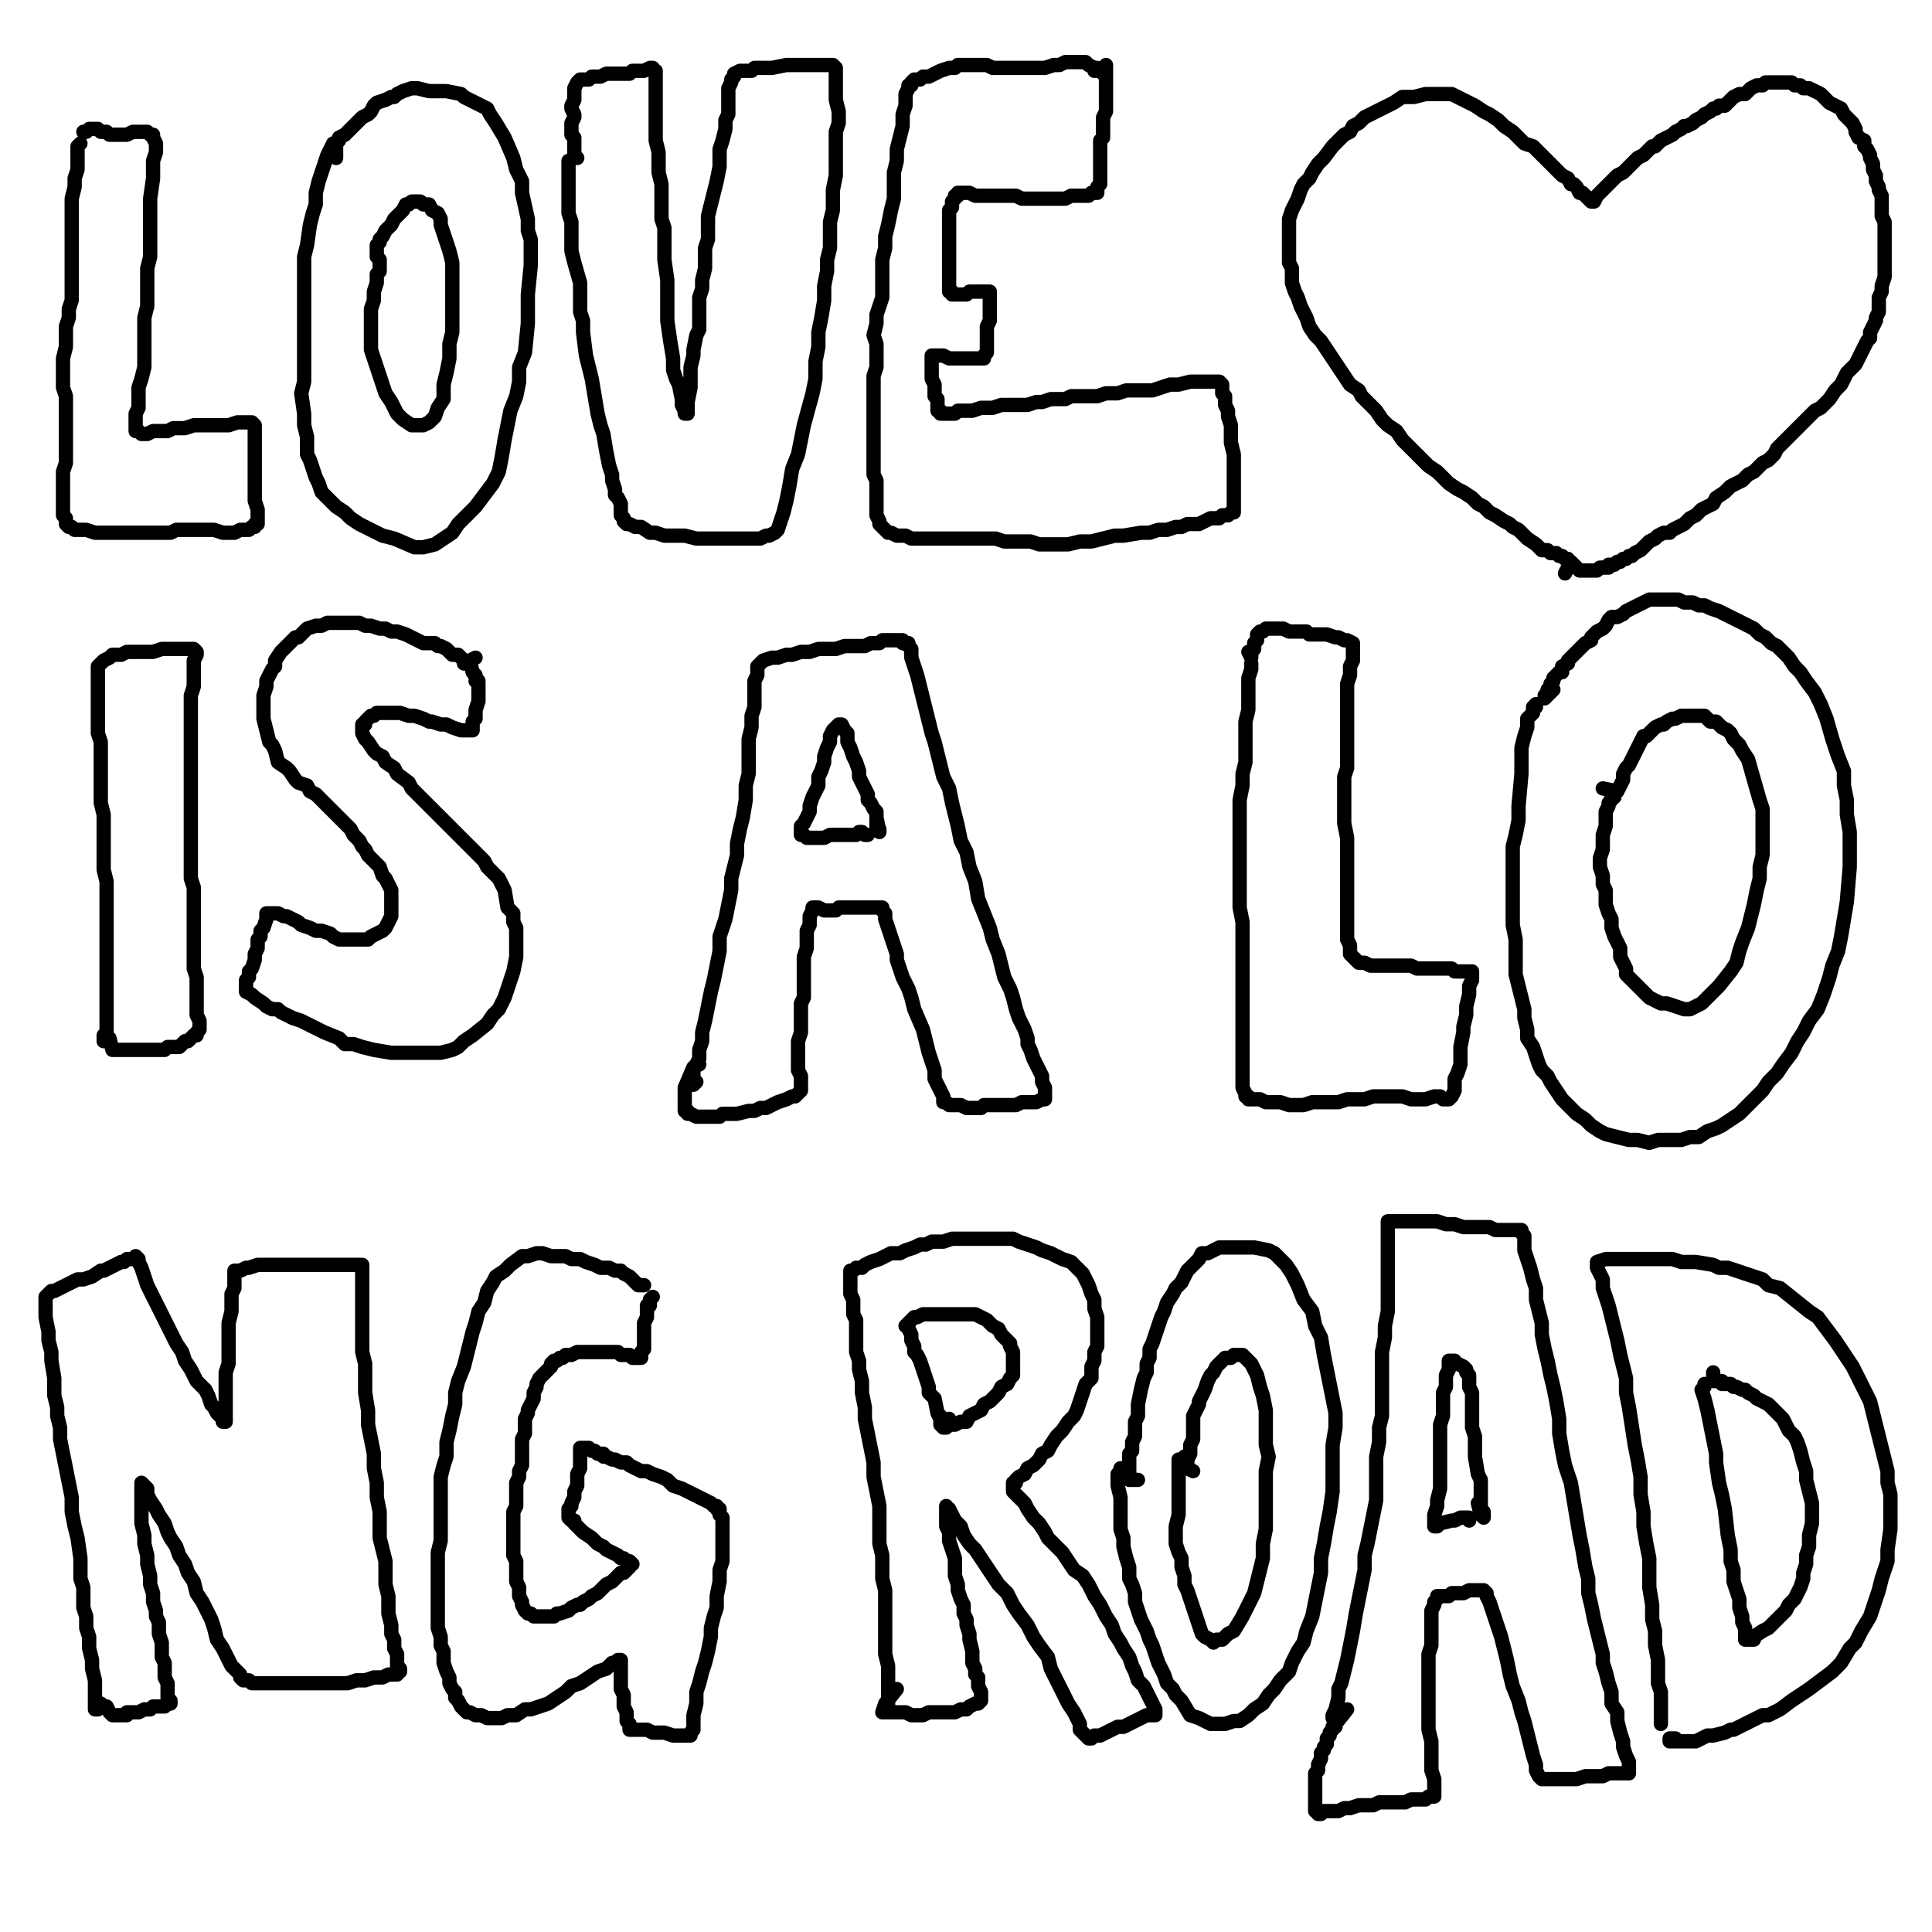<?xml version="1.0" standalone="yes"?><svg width="1080px" height="1080px" xmlns="http://www.w3.org/2000/svg" version="1.1"><polyline points="44.965,80.186 44.965,80.186 44.965,80.186 43.341,81.81 43.341,83.434 43.341,83.434 43.341,86.682 43.341,89.93 43.341,94.803 41.717,99.675 41.717,104.547 40.093,111.043 40.093,115.915 40.093,125.66 40.093,130.532 40.093,137.028 40.093,141.9 40.093,146.773 40.093,151.645 40.093,156.517 40.093,161.389 40.093,167.885 38.469,172.757 38.469,177.63 36.845,182.502 36.845,188.998 36.845,193.87 35.221,200.367 35.221,205.239 35.221,210.111 35.221,216.607 36.845,221.479 36.845,226.351 36.845,231.224 36.845,236.096 36.845,240.968 36.845,245.84 36.845,250.712 36.845,255.585 36.845,258.833 35.221,263.705 35.221,268.577 35.221,273.449 35.221,276.697 35.221,281.57 35.221,284.818 35.221,288.066 36.845,289.69 36.845,292.938 36.845,292.938 38.469,294.562 40.093,294.562 41.717,296.186 44.965,296.186 48.213,296.186 53.086,297.81 57.958,297.81 64.454,297.81 69.326,297.81 74.198,297.81 79.07,297.81 83.943,297.81 87.191,297.81 92.063,297.81 95.311,297.81 98.559,296.186 103.431,296.186 108.303,296.186 111.552,296.186 114.8,296.186 119.672,296.186 124.544,297.81 129.416,297.81 131.04,297.81 134.288,296.186 137.537,296.186 139.161,296.186 140.785,294.562 142.409,294.562 142.409,292.938 144.033,292.938 144.033,291.314 144.033,288.066 144.033,284.818 142.409,279.945 142.409,275.073 142.409,270.201 142.409,265.329 142.409,262.081 142.409,257.209 142.409,252.337 142.409,247.464 142.409,242.592 142.409,237.72 142.409,237.72 140.785,236.096 140.785,236.096 139.161,236.096 135.913,236.096 132.665,236.096 127.792,237.72 122.92,237.72 121.296,237.72 118.048,237.72 114.8,237.72 111.552,237.72 108.303,237.72 103.431,239.344 100.183,239.344 96.935,239.344 93.687,240.968 90.439,240.968 87.191,240.968 85.567,240.968 82.319,242.592 80.695,242.592 79.07,242.592 77.446,240.968 75.822,240.968 75.822,240.968 75.822,240.968 75.822,239.344 75.822,237.72 75.822,234.472 75.822,231.224 77.446,227.976 77.446,223.103 77.446,216.607 79.07,211.735 80.695,205.239 80.695,192.246 80.695,185.75 80.695,177.63 82.319,171.133 82.319,163.013 82.319,156.517 82.319,150.021 83.943,143.524 83.943,138.652 83.943,132.156 83.943,127.284 83.943,120.788 83.943,115.915 83.943,111.043 85.567,99.675 85.567,94.803 85.567,89.93 87.191,85.058 87.191,81.81 87.191,80.186 85.567,76.938 85.567,76.938 85.567,75.314 83.943,75.314 82.319,73.69 80.695,73.69 77.446,73.69 74.198,73.69 70.95,75.314 67.702,75.314 64.454,75.314 62.83,75.314 61.206,75.314 59.582,73.69 57.958,73.69 56.334,73.69 54.71,72.066 53.086,72.066 53.086,72.066 51.461,72.066 49.837,72.066 48.213,73.69 48.213,73.69 46.589,73.69 46.589,73.69 " fill="none" stroke="#000000" stroke-width="8px" stroke-linecap="round" stroke-linejoin="round" /><polyline points="186.258,80.186 186.258,80.186 184.634,83.434 183.01,86.682 181.386,91.555 179.762,96.427 178.138,101.299 176.514,107.795 176.514,114.291 174.89,119.163 173.266,125.66 171.642,137.028 170.018,143.524 170.018,148.397 170.018,163.013 170.018,169.509 170.018,176.006 170.018,180.878 170.018,193.87 170.018,200.367 170.018,206.863 170.018,213.359 168.394,219.855 170.018,231.224 170.018,237.72 171.642,244.216 171.642,253.96 173.266,257.209 174.89,262.081 176.514,266.953 178.138,270.201 179.762,275.073 183.01,278.321 187.882,283.194 192.755,286.442 196.003,289.69 200.875,292.938 207.371,296.186 213.868,299.434 220.364,301.058 231.732,305.93 236.604,305.93 243.101,304.306 247.973,301.058 252.845,297.81 256.093,292.938 265.837,283.194 270.71,276.697 275.582,270.201 278.83,263.705 280.454,255.585 282.078,245.84 283.702,237.72 285.326,229.6 288.574,221.479 290.198,213.359 290.198,205.239 293.446,197.118 295.07,180.878 295.07,164.637 296.695,148.397 296.695,140.276 296.695,133.78 295.07,128.908 295.07,122.412 291.822,107.795 291.822,101.299 288.574,94.803 286.95,88.306 282.078,76.938 277.206,68.818 273.958,63.946 272.334,60.697 269.086,59.073 265.837,57.449 259.341,54.201 257.717,52.577 249.597,50.953 246.349,50.953 239.852,50.953 233.356,49.329 230.108,49.329 225.236,50.953 221.988,52.577 220.364,54.201 218.74,54.201 215.492,55.825 210.619,57.449 208.995,59.073 207.371,62.321 205.747,63.946 202.499,65.57 200.875,67.194 197.627,70.442 194.379,73.69 192.755,75.314 189.507,76.938 189.507,78.562 187.882,80.186 187.882,81.81 187.882,83.434 187.882,88.306 187.882,88.306 " fill="none" stroke="#000000" stroke-width="8px" stroke-linecap="round" stroke-linejoin="round" /><polyline points="212.243,146.773 212.243,148.397 212.243,151.645 210.619,153.269 210.619,158.141 208.995,163.013 208.995,167.885 207.371,172.757 207.371,177.63 207.371,182.502 207.371,187.374 207.371,190.622 207.371,195.494 208.995,200.367 210.619,205.239 212.243,210.111 213.868,214.983 215.492,219.855 218.74,224.727 220.364,227.976 221.988,231.224 225.236,234.472 230.108,237.72 233.356,237.72 236.604,237.72 239.852,236.096 243.101,232.848 244.725,227.976 247.973,223.103 247.973,214.983 249.597,208.487 251.221,200.367 251.221,192.246 252.845,185.75 252.845,179.254 252.845,172.757 252.845,166.261 252.845,158.141 252.845,151.645 252.845,146.773 251.221,140.276 249.597,135.404 247.973,130.532 246.349,125.66 246.349,122.412 244.725,119.163 241.476,117.54 239.852,114.291 236.604,114.291 234.98,112.667 233.356,112.667 230.108,112.667 228.484,114.291 226.86,114.291 225.236,117.54 221.988,120.788 220.364,122.412 218.74,125.66 217.116,127.284 215.492,128.908 213.868,132.156 212.243,133.78 212.243,135.404 210.619,137.028 210.619,138.652 210.619,141.9 210.619,143.524 212.243,145.149 212.243,148.397 " fill="none" stroke="#000000" stroke-width="8px" stroke-linecap="round" stroke-linejoin="round" /><polyline points="317.807,89.93 317.807,93.179 317.807,98.051 317.807,101.299 317.807,112.667 317.807,119.163 319.431,124.036 319.431,130.532 319.431,135.404 319.431,140.276 321.055,146.773 324.303,158.141 324.303,167.885 324.303,174.382 325.928,179.254 325.928,185.75 327.552,198.743 329.176,205.239 330.8,211.735 332.424,221.479 334.048,231.224 335.672,237.72 337.296,242.592 338.92,252.337 340.544,260.457 342.168,265.329 342.168,268.577 343.792,273.449 343.792,276.697 345.416,278.321 347.04,281.57 347.04,284.818 347.04,288.066 348.664,289.69 348.664,291.314 350.288,292.938 350.288,292.938 351.913,292.938 355.161,294.562 358.409,294.562 363.281,297.81 366.529,297.81 371.401,299.434 376.274,299.434 382.77,299.434 389.266,301.058 395.762,301.058 402.258,301.058 413.627,301.058 418.499,301.058 421.747,301.058 424.995,301.058 428.243,299.434 429.868,299.434 433.116,297.81 434.74,296.186 436.364,291.314 437.988,286.442 439.612,279.945 441.236,271.825 442.86,262.081 446.108,253.96 447.732,245.84 449.356,237.72 454.228,219.855 455.852,211.735 455.852,201.991 457.476,193.87 457.476,185.75 459.101,177.63 460.725,167.885 460.725,159.765 462.349,151.645 462.349,145.149 463.973,138.652 463.973,132.156 463.973,124.036 465.597,117.54 465.597,111.043 465.597,106.171 467.221,98.051 467.221,91.555 467.221,83.434 467.221,78.562 467.221,73.69 468.845,68.818 468.845,62.321 467.221,55.825 467.221,50.953 467.221,46.081 467.221,42.833 467.221,39.585 467.221,37.961 465.597,36.337 463.973,36.337 462.349,36.337 459.101,36.337 455.852,36.337 450.98,36.337 447.732,36.337 442.86,36.337 439.612,36.337 431.491,37.961 428.243,37.961 421.747,37.961 420.123,39.585 416.875,39.585 413.627,39.585 410.379,41.209 410.379,42.833 408.755,44.457 408.755,46.081 407.131,49.329 407.131,52.577 407.131,57.449 407.131,63.946 405.507,67.194 405.507,72.066 403.882,78.562 402.258,83.434 402.258,88.306 402.258,93.179 400.634,101.299 399.01,107.795 397.386,114.291 395.762,120.788 395.762,127.284 395.762,133.78 394.138,138.652 394.138,145.149 394.138,150.021 392.514,156.517 392.514,161.389 390.89,166.261 390.89,169.509 390.89,179.254 390.89,184.126 389.266,187.374 387.642,195.494 387.642,198.743 386.018,205.239 386.018,208.487 386.018,211.735 386.018,214.983 386.018,216.607 384.394,224.727 384.394,227.976 384.394,231.224 382.77,231.224 382.77,229.6 381.146,226.351 381.146,223.103 379.522,214.983 377.897,211.735 376.274,206.863 376.274,200.367 374.649,190.622 373.025,179.254 373.025,172.757 373.025,166.261 373.025,161.389 373.025,156.517 371.401,145.149 371.401,133.78 371.401,127.284 369.777,122.412 369.777,109.419 369.777,102.923 368.153,96.427 368.153,89.93 368.153,85.058 366.529,78.562 366.529,73.69 366.529,63.946 366.529,60.697 366.529,52.577 366.529,49.329 366.529,46.081 366.529,41.209 366.529,39.585 366.529,39.585 364.905,39.585 364.905,37.961 363.281,37.961 360.033,39.585 356.785,39.585 353.537,39.585 351.913,41.209 348.664,41.209 343.792,41.209 342.168,41.209 338.92,41.209 335.672,42.833 330.8,42.833 329.176,44.457 325.928,44.457 324.303,44.457 322.68,46.081 322.68,46.081 321.055,49.329 321.055,50.953 321.055,52.577 321.055,55.825 319.431,59.073 319.431,60.697 321.055,63.946 321.055,65.57 319.431,68.818 319.431,72.066 319.431,75.314 321.055,76.938 321.055,81.81 321.055,86.682 322.68,88.306 " fill="none" stroke="#000000" stroke-width="8px" stroke-linecap="round" stroke-linejoin="round" /><polyline points="611.762,39.585 613.386,39.585 613.386,37.961 613.386,37.961 611.762,37.961 608.514,36.337 606.89,34.712 602.018,34.712 598.77,34.712 595.522,34.712 592.274,36.337 589.025,36.337 584.153,37.961 579.281,37.961 576.033,37.961 571.161,37.961 566.288,37.961 563.04,37.961 558.168,37.961 554.92,37.961 551.672,36.337 546.8,36.337 543.552,36.337 538.679,36.337 535.431,36.337 533.807,37.961 530.559,37.961 525.687,39.585 522.439,41.209 519.191,42.833 515.943,42.833 514.319,44.457 511.07,44.457 509.446,46.081 509.446,47.705 507.822,47.705 507.822,49.329 506.198,52.577 506.198,54.201 506.198,59.073 504.574,63.946 504.574,70.442 502.95,76.938 501.326,83.434 501.326,89.93 499.702,96.427 499.702,102.923 499.702,111.043 498.078,117.54 496.454,125.66 494.83,132.156 494.83,138.652 493.206,145.149 493.206,150.021 493.206,156.517 493.206,161.389 493.206,166.261 491.582,171.133 489.958,176.006 489.958,180.878 488.334,187.374 489.958,192.246 489.958,198.743 489.958,205.239 488.334,210.111 488.334,214.983 488.334,219.855 488.334,224.727 488.334,229.6 488.334,234.472 488.334,237.72 488.334,242.592 488.334,244.216 488.334,245.84 488.334,250.712 488.334,253.96 488.334,258.833 488.334,262.081 488.334,265.329 489.958,268.577 489.958,271.825 489.958,275.073 489.958,278.321 489.958,281.57 489.958,284.818 489.958,288.066 491.582,291.314 491.582,292.938 493.206,294.562 494.83,296.186 496.454,297.81 498.078,297.81 501.326,299.434 506.198,299.434 509.446,301.058 514.319,301.058 519.191,301.058 524.063,301.058 528.935,301.058 533.807,301.058 538.679,301.058 545.176,301.058 550.048,301.058 556.544,301.058 561.416,302.682 569.537,302.682 576.033,302.682 580.905,304.306 587.401,304.306 592.274,304.306 597.146,304.306 603.642,302.682 610.138,302.682 616.634,301.058 623.131,299.434 628.003,299.434 637.747,297.81 642.619,297.81 647.491,296.186 652.364,296.186 657.236,294.562 660.484,294.562 663.732,292.938 666.98,292.938 670.228,292.938 673.476,291.314 676.725,289.69 679.973,289.69 681.597,289.69 683.221,288.066 686.469,288.066 686.469,288.066 688.093,286.442 688.093,286.442 689.717,286.442 689.717,286.442 689.717,286.442 689.717,284.818 689.717,281.57 689.717,278.321 689.717,275.073 689.717,268.577 689.717,263.705 689.717,258.833 689.717,253.96 688.093,247.464 688.093,242.592 688.093,237.72 686.469,232.848 686.469,229.6 684.845,226.351 684.845,221.479 683.221,219.855 683.221,216.607 683.221,214.983 681.597,213.359 681.597,213.359 679.973,213.359 676.725,213.359 673.476,213.359 670.228,213.359 665.356,213.359 658.86,214.983 653.988,214.983 649.116,216.607 644.243,218.231 639.371,218.231 634.499,218.231 629.627,218.231 624.755,219.855 618.258,219.855 613.386,221.479 608.514,221.479 605.266,221.479 598.77,221.479 595.522,223.103 592.274,223.103 587.401,223.103 582.529,224.727 579.281,224.727 574.409,226.351 571.161,226.351 566.288,226.351 563.04,226.351 559.792,226.351 554.92,227.976 551.672,227.976 548.424,227.976 543.552,229.6 540.303,229.6 538.679,229.6 537.055,229.6 535.431,229.6 533.807,231.224 532.183,231.224 530.559,231.224 528.935,231.224 528.935,231.224 527.311,231.224 525.687,231.224 525.687,231.224 525.687,229.6 524.063,229.6 524.063,226.351 524.063,223.103 522.439,221.479 522.439,218.231 522.439,214.983 520.815,211.735 520.815,206.863 520.815,203.615 520.815,201.991 520.815,200.367 520.815,200.367 520.815,198.743 520.815,198.743 522.439,198.743 524.063,198.743 525.687,198.743 527.311,198.743 530.559,200.367 533.807,200.367 537.055,200.367 540.303,200.367 541.928,200.367 545.176,200.367 546.8,200.367 548.424,200.367 550.048,200.367 550.048,198.743 551.672,197.118 551.672,195.494 551.672,193.87 551.672,190.622 551.672,188.998 551.672,187.374 551.672,182.502 553.296,179.254 553.296,176.006 553.296,174.382 553.296,171.133 553.296,169.509 553.296,167.885 553.296,166.261 553.296,164.637 553.296,164.637 553.296,163.013 551.672,163.013 550.048,163.013 548.424,163.013 545.176,163.013 543.552,163.013 541.928,163.013 540.303,164.637 538.679,164.637 537.055,164.637 535.431,164.637 535.431,164.637 533.807,164.637 533.807,164.637 532.183,164.637 532.183,163.013 530.559,163.013 530.559,163.013 530.559,161.389 530.559,159.765 530.559,156.517 530.559,154.893 530.559,151.645 530.559,150.021 530.559,146.773 530.559,145.149 530.559,143.524 530.559,141.9 530.559,140.276 530.559,138.652 530.559,137.028 530.559,133.78 530.559,130.532 530.559,125.66 530.559,122.412 530.559,119.163 530.559,117.54 532.183,115.915 532.183,114.291 532.183,112.667 533.807,111.043 533.807,109.419 535.431,109.419 535.431,107.795 537.055,107.795 538.679,107.795 541.928,107.795 545.176,109.419 548.424,109.419 550.048,109.419 553.296,109.419 556.544,109.419 559.792,109.419 563.04,109.419 567.913,109.419 571.161,111.043 574.409,111.043 577.657,111.043 580.905,111.043 584.153,111.043 587.401,111.043 590.649,111.043 592.274,111.043 595.522,111.043 598.77,109.419 602.018,109.419 603.642,109.419 606.89,109.419 608.514,109.419 610.138,107.795 610.138,107.795 611.762,107.795 613.386,107.795 613.386,107.795 613.386,106.171 613.386,104.547 615.01,102.923 615.01,101.299 615.01,98.051 615.01,94.803 615.01,93.179 615.01,89.93 615.01,86.682 615.01,81.81 615.01,78.562 616.634,76.938 616.634,73.69 616.634,72.066 616.634,68.818 616.634,65.57 618.258,62.321 618.258,60.697 618.258,57.449 618.258,54.201 618.258,52.577 618.258,50.953 618.258,49.329 618.258,47.705 618.258,46.081 618.258,44.457 618.258,44.457 618.258,42.833 618.258,42.833 618.258,41.209 618.258,39.585 618.258,37.961 618.258,37.961 618.258,37.961 618.258,36.337 618.258,37.961 616.634,41.209 " fill="none" stroke="#000000" stroke-width="8px" stroke-linecap="round" stroke-linejoin="round" /><polyline points="878.108,314.051 876.484,314.051 876.484,312.427 874.86,312.427 873.236,310.803 871.612,310.803 869.988,309.179 866.74,309.179 865.116,307.555 861.867,307.555 860.243,305.93 858.619,304.306 853.747,301.058 852.123,299.434 848.875,296.186 845.627,294.562 844.003,292.938 840.755,291.314 835.883,288.066 832.634,286.442 829.386,283.194 826.138,281.57 822.89,278.321 818.018,275.073 814.77,273.449 809.898,270.201 806.649,266.953 803.401,263.705 798.529,260.457 795.281,257.209 790.409,252.337 787.161,249.088 783.913,245.84 780.664,240.968 775.792,237.72 772.544,234.472 769.296,229.6 766.048,226.351 761.176,221.479 759.552,218.231 754.679,214.983 751.431,210.111 748.183,205.239 744.935,200.367 741.687,195.494 738.439,190.622 735.191,187.374 731.943,182.502 730.319,177.63 728.694,174.382 727.071,171.133 725.446,166.261 723.822,163.013 722.198,158.141 722.198,153.269 722.198,150.021 720.574,146.773 720.574,141.9 720.574,137.028 720.574,132.156 720.574,128.908 720.574,125.66 720.574,122.412 722.198,117.54 723.822,114.291 725.446,111.043 727.071,106.171 728.694,102.923 731.943,99.675 733.567,96.427 736.815,91.555 740.063,88.306 744.935,81.81 748.183,78.562 751.431,75.314 754.679,73.69 756.303,70.442 759.552,68.818 762.8,65.57 766.048,63.946 769.296,62.321 772.544,60.697 775.792,59.073 779.04,57.449 783.913,54.201 787.161,54.201 790.409,54.201 796.905,52.577 798.529,52.577 801.777,52.577 805.025,52.577 808.274,52.577 811.522,52.577 814.77,54.201 818.018,55.825 824.514,59.073 829.386,62.321 832.634,63.946 837.507,67.194 840.755,70.442 845.627,73.69 848.875,76.938 852.123,80.186 856.995,81.81 860.243,85.058 863.491,88.306 866.74,91.555 868.364,93.179 871.612,96.427 873.236,98.051 876.484,99.675 878.108,102.923 879.732,102.923 881.356,104.547 882.98,107.795 884.604,107.795 886.228,109.419 887.852,111.043 889.476,112.667 889.476,112.667 891.101,112.667 891.101,112.667 891.101,112.667 892.725,109.419 894.349,107.795 895.973,106.171 897.597,104.547 899.221,102.923 900.845,101.299 902.469,99.675 904.093,98.051 907.341,96.427 908.965,94.803 910.589,93.179 913.837,89.93 915.461,88.306 918.71,86.682 920.334,85.058 921.958,83.434 923.582,81.81 925.206,81.81 926.83,80.186 928.454,78.562 931.702,76.938 931.702,76.938 934.95,75.314 936.574,73.69 939.822,72.066 941.446,70.442 943.071,70.442 946.319,68.818 947.943,67.194 951.191,65.57 952.815,63.946 956.063,62.321 957.687,60.697 959.311,60.697 960.935,59.073 964.183,59.073 965.807,57.449 967.431,55.825 969.055,54.201 972.303,52.577 975.552,52.577 977.176,50.953 978.8,49.329 982.048,47.705 985.296,47.705 986.92,46.081 990.168,46.081 991.792,46.081 995.04,46.081 998.288,46.081 1001.537,46.081 1003.161,47.705 1006.409,47.705 1008.033,49.329 1011.281,49.329 1014.529,50.953 1017.777,52.577 1019.401,54.201 1021.025,55.825 1022.649,57.449 1025.898,59.073 1029.146,60.697 1030.77,63.946 1032.394,65.57 1034.018,67.194 1035.642,68.818 1037.266,72.066 1037.266,73.69 1038.89,76.938 1042.138,78.562 1042.138,81.81 1043.762,83.434 1045.386,86.682 1045.386,88.306 1047.01,91.555 1047.01,94.803 1048.634,98.051 1048.634,101.299 1050.258,104.547 1050.258,106.171 1051.882,109.419 1051.882,112.667 1051.882,115.915 1051.882,117.54 1051.882,120.788 1053.507,124.036 1053.507,127.284 1053.507,128.908 1053.507,132.156 1053.507,133.78 1053.507,137.028 1053.507,141.9 1053.507,145.149 1053.507,148.397 1053.507,151.645 1053.507,154.893 1051.882,159.765 1051.882,163.013 1050.258,166.261 1050.258,169.509 1050.258,174.382 1048.634,177.63 1048.634,179.254 1047.01,182.502 1045.386,185.75 1045.386,188.998 1043.762,190.622 1042.138,193.87 1040.514,197.118 1038.89,200.367 1037.266,203.615 1035.642,205.239 1032.394,208.487 1030.77,211.735 1029.146,214.983 1025.898,218.231 1022.649,223.103 1017.777,227.976 1014.529,229.6 1011.281,232.848 1008.033,236.096 1004.785,239.344 1001.537,242.592 998.288,245.84 996.664,247.464 993.416,250.712 991.792,253.96 988.544,257.209 985.296,258.833 983.672,260.457 980.424,263.705 977.176,265.329 973.928,268.577 970.679,270.201 967.431,271.825 964.183,275.073 959.311,278.321 957.687,281.57 954.439,283.194 951.191,284.818 949.567,286.442 947.943,288.066 944.694,289.69 941.446,292.938 938.198,294.562 934.95,296.186 933.326,297.81 930.078,297.81 926.83,299.434 925.206,301.058 921.958,302.682 920.334,304.306 918.71,305.93 917.086,307.555 913.837,309.179 912.213,310.803 910.589,310.803 908.965,312.427 907.341,312.427 905.717,314.051 904.093,314.051 904.093,314.051 902.469,315.675 902.469,315.675 900.845,315.675 899.221,315.675 899.221,317.299 897.597,317.299 895.973,317.299 894.349,317.299 892.725,318.923 891.101,318.923 889.476,318.923 889.476,318.923 887.852,318.923 886.228,318.923 884.604,318.923 882.98,318.923 881.356,317.299 881.356,317.299 878.108,314.051 874.86,320.547 " fill="none" stroke="#000000" stroke-width="8px" stroke-linecap="round" stroke-linejoin="round" /><polyline points="57.958,578.773 57.958,580.397 57.958,580.397 57.958,582.021 57.958,580.397 59.582,578.773 59.582,575.524 59.582,572.276 59.582,567.404 59.582,562.532 59.582,557.66 59.582,552.788 59.582,547.915 59.582,543.043 59.582,538.171 59.582,531.675 59.582,526.803 59.582,520.306 59.582,515.434 59.582,510.562 59.582,504.066 59.582,499.194 59.582,492.697 57.958,486.201 57.958,479.705 57.958,474.833 57.958,466.712 57.958,461.84 57.958,455.344 56.334,448.848 56.334,443.976 56.334,437.479 56.334,430.983 56.334,426.111 56.334,419.615 56.334,414.743 54.71,409.87 54.71,403.374 54.71,398.502 54.71,392.006 54.71,387.134 54.71,382.261 54.71,379.013 54.71,375.765 54.71,372.517 56.334,370.893 57.958,369.269 61.206,367.645 62.83,366.021 67.702,366.021 70.95,364.397 74.198,364.397 79.07,364.397 82.319,364.397 85.567,364.397 90.439,362.773 93.687,362.773 98.559,362.773 101.807,362.773 103.431,362.773 106.68,362.773 106.68,362.773 108.303,362.773 108.303,362.773 109.928,364.397 109.928,366.021 108.303,369.269 108.303,372.517 108.303,377.389 108.303,383.885 106.68,388.757 106.68,395.254 106.68,400.126 106.68,406.622 106.68,413.118 106.68,417.991 106.68,422.863 106.68,429.359 106.68,434.231 106.68,440.727 106.68,447.224 106.68,452.096 106.68,458.592 106.68,465.088 106.68,471.585 106.68,478.081 106.68,484.577 106.68,491.073 108.303,495.945 108.303,502.442 108.303,508.938 108.303,515.434 108.303,520.306 108.303,526.803 108.303,531.675 108.303,536.547 108.303,541.419 109.928,546.291 109.928,549.539 109.928,554.412 109.928,559.284 109.928,564.156 109.928,567.404 111.552,570.652 111.552,573.9 111.552,575.524 109.928,577.149 109.928,578.773 108.303,578.773 106.68,580.397 105.055,582.021 103.431,582.021 101.807,583.645 100.183,585.269 96.935,585.269 93.687,585.269 92.063,586.893 88.815,586.893 87.191,586.893 85.567,586.893 82.319,586.893 82.319,586.893 80.695,586.893 79.07,586.893 77.446,586.893 74.198,586.893 72.574,586.893 70.95,586.893 69.326,586.893 69.326,586.893 67.702,586.893 66.078,586.893 64.454,586.893 62.83,586.893 62.83,586.893 61.206,580.397 " fill="none" stroke="#000000" stroke-width="8px" stroke-linecap="round" stroke-linejoin="round" /><polyline points="260.965,370.893 259.341,370.893 259.341,369.269 257.717,367.645 256.093,366.021 252.845,366.021 251.221,364.397 249.597,362.773 246.349,361.149 244.725,361.149 243.101,359.524 239.852,359.524 236.604,359.524 230.108,356.276 226.86,354.652 221.988,353.028 218.74,353.028 215.492,351.404 212.243,351.404 207.371,349.78 204.123,349.78 200.875,348.156 197.627,348.156 194.379,348.156 191.131,348.156 187.882,348.156 184.634,348.156 183.01,348.156 179.762,349.78 176.514,349.78 171.642,351.404 166.77,356.276 165.146,356.276 161.898,359.524 160.274,361.149 158.649,362.773 157.025,364.397 153.777,369.269 153.777,372.517 152.153,374.141 150.529,377.389 148.905,380.637 148.905,383.885 147.281,388.757 147.281,390.382 147.281,393.63 147.281,400.126 147.281,401.75 148.905,408.246 150.529,414.743 152.153,416.366 153.777,419.615 155.401,426.111 160.274,429.359 161.898,430.983 165.146,435.855 166.77,437.479 171.642,439.103 173.266,442.351 176.514,443.976 181.386,448.848 183.01,450.472 184.634,452.096 189.507,456.968 191.131,458.592 194.379,461.84 196.003,463.464 197.627,466.712 199.251,468.337 200.875,469.961 202.499,473.209 204.123,474.833 205.747,478.081 207.371,479.705 210.619,482.953 212.243,484.577 213.868,489.449 215.492,491.073 217.116,494.321 218.74,497.57 218.74,502.442 218.74,504.066 218.74,507.314 218.74,508.938 218.74,510.562 218.74,512.186 217.116,515.434 215.492,518.682 213.868,520.306 210.619,521.93 207.371,523.554 205.747,525.179 204.123,525.179 202.499,525.179 197.627,525.179 194.379,525.179 192.755,525.179 189.507,525.179 186.258,523.554 184.634,521.93 179.762,520.306 176.514,520.306 173.266,518.682 168.394,517.058 166.77,515.434 163.522,513.81 163.522,513.81 160.274,512.186 158.649,512.186 155.401,510.562 155.401,510.562 153.777,510.562 152.153,510.562 150.529,510.562 150.529,510.562 150.529,510.562 148.905,510.562 148.905,512.186 148.905,513.81 147.281,518.682 145.657,520.306 145.657,523.554 144.033,525.179 144.033,528.427 144.033,530.051 142.409,533.299 142.409,536.547 140.785,541.419 139.161,543.043 139.161,546.291 137.537,547.915 137.537,549.539 137.537,552.788 137.537,552.788 137.537,552.788 137.537,554.412 140.785,556.036 142.409,557.66 147.281,560.908 148.905,562.532 152.153,564.156 155.401,564.156 157.025,565.78 163.522,569.028 168.394,570.652 171.642,572.276 174.89,573.9 181.386,577.149 189.507,580.397 192.755,583.645 197.627,583.645 202.499,585.269 208.995,586.893 218.74,588.517 223.612,588.517 230.108,588.517 241.476,588.517 246.349,588.517 252.845,586.893 256.093,585.269 259.341,582.021 264.213,578.773 272.334,572.276 275.582,567.404 278.83,564.156 282.078,557.66 283.702,552.788 285.326,547.915 286.95,543.043 288.574,534.923 288.574,523.554 288.574,518.682 286.95,515.434 286.95,510.562 283.702,507.314 282.078,497.57 278.83,491.073 275.582,487.825 272.334,484.577 270.71,481.329 267.461,478.081 265.837,476.457 262.589,473.209 259.341,469.961 256.093,466.712 252.845,463.464 249.597,460.216 243.101,453.72 236.604,447.224 233.356,443.976 230.108,440.727 228.484,437.479 221.988,432.607 220.364,429.359 215.492,426.111 213.868,422.863 210.619,421.239 208.995,419.615 205.747,414.743 204.123,413.118 202.499,409.87 202.499,406.622 202.499,404.998 204.123,404.998 204.123,403.374 205.747,401.75 207.371,400.126 207.371,400.126 208.995,400.126 210.619,398.502 212.243,398.502 215.492,398.502 217.116,398.502 218.74,398.502 220.364,398.502 223.612,398.502 228.484,400.126 231.732,400.126 236.604,401.75 239.852,403.374 241.476,403.374 246.349,404.998 249.597,404.998 252.845,406.622 257.717,408.246 259.341,408.246 260.965,408.246 262.589,408.246 262.589,408.246 264.213,408.246 264.213,408.246 264.213,408.246 264.213,406.622 264.213,403.374 265.837,401.75 265.837,400.126 265.837,398.502 265.837,396.878 267.461,392.006 267.461,390.382 267.461,388.757 267.461,387.134 267.461,385.509 267.461,383.885 267.461,383.885 267.461,382.261 265.837,380.637 267.461,380.637 265.837,379.013 265.837,379.013 265.837,377.389 265.837,377.389 264.213,375.765 262.589,369.269 265.837,367.645 " fill="none" stroke="#000000" stroke-width="8px" stroke-linecap="round" stroke-linejoin="round" /><polyline points="389.266,604.758 387.642,606.382 387.642,604.758 387.642,601.509 387.642,598.261 389.266,595.013 390.89,591.765 390.89,586.893 392.514,582.021 392.514,577.149 394.138,570.652 395.762,562.532 397.386,554.412 399.01,547.915 400.634,539.795 402.258,531.675 402.258,523.554 405.507,513.81 407.131,505.69 408.755,497.57 408.755,491.073 410.379,484.577 412.003,478.081 412.003,471.585 413.627,463.464 415.251,456.968 416.875,447.224 416.875,439.103 418.499,432.607 418.499,426.111 418.499,419.615 418.499,413.118 420.123,406.622 420.123,400.126 421.747,395.254 421.747,388.757 421.747,385.509 421.747,380.637 423.371,377.389 423.371,374.141 423.371,372.517 424.995,370.893 426.619,369.269 431.491,367.645 434.74,367.645 439.612,366.021 442.86,366.021 447.732,364.397 452.604,364.397 457.476,362.773 462.349,362.773 467.221,362.773 472.093,361.149 475.341,361.149 480.213,361.149 483.461,361.149 486.71,359.524 491.582,359.524 493.206,357.9 496.454,357.9 499.702,357.9 501.326,357.9 502.95,357.9 504.574,357.9 504.574,359.524 507.822,359.524 507.822,361.149 509.446,362.773 509.446,367.645 511.07,372.517 512.694,377.389 514.319,383.885 515.943,390.382 517.567,396.878 519.191,403.374 520.815,409.87 522.439,414.743 524.063,421.239 525.687,427.735 527.311,434.231 530.559,440.727 532.183,448.848 533.807,455.344 535.431,461.84 537.055,469.961 540.303,476.457 541.928,484.577 545.176,492.697 546.8,502.442 550.048,510.562 553.296,518.682 554.92,525.179 558.168,533.299 559.792,539.795 561.416,546.291 564.664,552.788 566.288,557.66 567.913,564.156 569.537,569.028 571.161,572.276 572.785,575.524 574.409,580.397 574.409,583.645 576.033,586.893 577.657,591.765 579.281,595.013 580.905,598.261 582.529,601.509 582.529,604.758 584.153,608.006 584.153,609.63 584.153,611.254 584.153,612.878 584.153,612.878 584.153,614.502 582.529,614.502 579.281,616.126 577.657,616.126 574.409,616.126 571.161,616.126 567.913,617.75 564.664,617.75 561.416,617.75 556.544,617.75 553.296,617.75 550.048,617.75 548.424,619.374 545.176,619.374 540.303,619.374 537.055,617.75 533.807,617.75 532.183,617.75 530.559,617.75 528.935,616.126 527.311,616.126 527.311,612.878 525.687,609.63 524.063,606.382 522.439,603.134 522.439,598.261 520.815,593.389 519.191,588.517 517.567,582.021 515.943,575.524 511.07,564.156 509.446,557.66 507.822,552.788 504.574,546.291 502.95,541.419 501.326,536.547 501.326,533.299 499.702,528.427 496.454,518.682 494.83,513.81 494.83,510.562 493.206,508.938 493.206,507.314 491.582,507.314 491.582,507.314 489.958,507.314 488.334,507.314 486.71,507.314 483.461,507.314 480.213,507.314 475.341,507.314 472.093,507.314 468.845,507.314 467.221,508.938 460.725,508.938 457.476,507.314 455.852,507.314 455.852,507.314 455.852,507.314 454.228,507.314 454.228,508.938 452.604,512.186 452.604,513.81 452.604,517.058 450.98,520.306 450.98,525.179 450.98,530.051 449.356,534.923 449.356,539.795 449.356,544.667 449.356,549.539 449.356,552.788 449.356,557.66 447.732,560.908 447.732,564.156 447.732,569.028 447.732,572.276 447.732,577.149 446.108,582.021 446.108,585.269 446.108,590.141 446.108,595.013 446.108,598.261 447.732,601.509 447.732,604.758 447.732,608.006 447.732,609.63 447.732,609.63 444.484,612.878 442.86,612.878 439.612,614.502 434.74,616.126 431.491,617.75 428.243,619.374 424.995,619.374 421.747,620.998 418.499,620.998 412.003,622.622 408.755,622.622 407.131,622.622 403.882,622.622 402.258,624.246 399.01,624.246 397.386,624.246 394.138,624.246 394.138,624.246 392.514,624.246 390.89,624.246 389.266,624.246 389.266,624.246 386.018,622.622 386.018,622.622 384.394,622.622 384.394,620.998 382.77,620.998 382.77,617.75 382.77,616.126 382.77,608.006 387.642,596.637 390.89,595.013 " fill="none" stroke="#000000" stroke-width="8px" stroke-linecap="round" stroke-linejoin="round" /><polyline points="485.086,466.712 485.086,466.712 483.461,466.712 481.837,465.088 480.213,465.088 478.589,466.712 475.341,466.712 472.093,466.712 467.221,466.712 463.973,466.712 460.725,468.337 457.476,468.337 452.604,468.337 450.98,468.337 449.356,466.712 447.732,466.712 447.732,465.088 447.732,461.84 449.356,460.216 450.98,456.968 452.604,453.72 452.604,450.472 454.228,445.6 455.852,442.351 457.476,439.103 457.476,434.231 459.101,430.983 460.725,426.111 460.725,422.863 462.349,417.991 463.973,414.743 463.973,411.494 465.597,408.246 467.221,406.622 468.845,404.998 468.845,404.998 468.845,404.998 470.469,404.998 470.469,404.998 472.093,408.246 473.717,409.87 473.717,414.743 475.341,417.991 476.965,422.863 478.589,426.111 480.213,430.983 480.213,434.231 481.837,437.479 483.461,440.727 485.086,443.976 485.086,447.224 486.71,448.848 488.334,452.096 489.958,453.72 489.958,456.968 489.958,460.216 489.958,460.216 489.958,461.84 491.582,463.464 491.582,465.088 491.582,465.088 489.958,456.968 " fill="none" stroke="#000000" stroke-width="8px" stroke-linecap="round" stroke-linejoin="round" /><polyline points="699.461,370.893 699.461,372.517 699.461,374.141 697.837,379.013 697.837,383.885 697.837,390.382 697.837,396.878 696.213,403.374 696.213,411.494 696.213,417.991 696.213,426.111 694.589,432.607 694.589,439.103 692.965,447.224 692.965,453.72 692.965,461.84 692.965,469.961 692.965,476.457 692.965,484.577 692.965,491.073 692.965,499.194 692.965,507.314 694.589,515.434 694.589,523.554 694.589,530.051 694.589,538.171 694.589,546.291 694.589,554.412 694.589,560.908 694.589,567.404 694.589,573.9 694.589,578.773 694.589,583.645 694.589,586.893 694.589,591.765 694.589,596.637 694.589,599.885 694.589,603.134 694.589,606.382 694.589,608.006 696.213,611.254 696.213,612.878 697.837,612.878 697.837,614.502 699.461,614.502 701.086,614.502 704.334,614.502 707.582,616.126 710.83,616.126 715.702,616.126 720.574,617.75 723.822,617.75 728.694,617.75 733.567,616.126 738.439,616.126 743.311,616.126 748.183,616.126 753.055,614.502 757.928,614.502 762.8,614.502 767.672,612.878 774.168,612.878 779.04,612.878 783.913,612.878 788.785,614.502 792.033,614.502 796.905,614.502 801.777,612.878 805.025,612.878 806.649,614.502 809.898,614.502 811.522,612.878 811.522,612.878 813.146,609.63 813.146,606.382 813.146,603.134 814.77,599.885 816.394,595.013 816.394,590.141 816.394,585.269 818.018,577.149 818.018,573.9 819.642,567.404 819.642,562.532 821.266,556.036 821.266,551.163 822.89,547.915 822.89,546.291 822.89,544.667 822.89,544.667 822.89,543.043 821.266,543.043 821.266,543.043 819.642,543.043 816.394,543.043 813.146,543.043 811.522,541.419 808.274,541.419 805.025,541.419 800.153,541.419 796.905,541.419 792.033,541.419 788.785,539.795 783.913,539.795 780.664,539.795 775.792,539.795 772.544,539.795 769.296,539.795 766.048,539.795 762.8,538.171 759.552,538.171 757.928,536.547 756.303,534.923 754.679,533.299 754.679,531.675 754.679,528.427 753.055,525.179 753.055,520.306 753.055,515.434 753.055,510.562 753.055,505.69 753.055,497.57 753.055,482.953 753.055,476.457 753.055,468.337 751.431,460.216 751.431,453.72 751.431,447.224 751.431,440.727 751.431,434.231 753.055,429.359 753.055,422.863 753.055,416.366 753.055,409.87 753.055,404.998 753.055,398.502 753.055,393.63 753.055,387.134 753.055,382.261 754.679,377.389 754.679,372.517 756.303,369.269 756.303,366.021 756.303,362.773 756.303,361.149 756.303,359.524 756.303,359.524 753.055,357.9 751.431,357.9 748.183,356.276 746.559,356.276 741.687,354.652 738.439,354.652 735.191,354.652 731.943,354.652 730.319,353.028 725.446,353.028 722.198,353.028 720.574,353.028 717.326,351.404 714.078,351.404 710.83,351.404 709.206,351.404 707.582,351.404 705.958,353.028 705.958,353.028 704.334,353.028 704.334,353.028 702.71,354.652 702.71,354.652 702.71,356.276 702.71,357.9 701.086,359.524 701.086,362.773 699.461,364.397 699.461,366.021 699.461,367.645 699.461,367.645 697.837,364.397 " fill="none" stroke="#000000" stroke-width="8px" stroke-linecap="round" stroke-linejoin="round" /><polyline points="858.619,395.254 858.619,393.63 858.619,393.63 856.995,395.254 856.995,398.502 853.747,401.75 853.747,406.622 852.123,411.494 850.499,417.991 850.499,424.487 850.499,432.607 848.875,450.472 848.875,458.592 847.251,466.712 845.627,473.209 845.627,481.329 845.627,495.945 845.627,504.066 845.627,510.562 845.627,517.058 847.251,525.179 847.251,531.675 847.251,538.171 847.251,544.667 848.875,551.163 850.499,557.66 852.123,564.156 852.123,569.028 853.747,575.524 853.747,580.397 856.995,585.269 858.619,590.141 860.243,595.013 861.867,598.261 865.116,601.509 866.74,604.758 869.988,609.63 873.236,614.502 876.484,617.75 881.356,622.622 886.228,625.87 889.476,629.118 894.349,632.366 897.597,633.991 904.093,635.615 910.589,637.239 915.461,637.239 921.958,638.863 926.83,637.239 933.326,637.239 939.822,637.239 944.694,635.615 949.567,635.615 954.439,632.366 959.311,630.742 962.559,629.118 967.431,625.87 972.303,622.622 977.176,617.75 980.424,614.502 985.296,609.63 988.544,604.758 993.416,599.885 996.664,595.013 1001.537,588.517 1004.785,582.021 1008.033,577.149 1011.281,570.652 1016.153,564.156 1019.401,556.036 1021.025,551.163 1022.649,546.291 1024.274,539.795 1027.522,531.675 1029.146,523.554 1030.77,513.81 1032.394,504.066 1034.018,484.577 1034.018,474.833 1034.018,465.088 1032.394,455.344 1032.394,447.224 1030.77,439.103 1030.77,430.983 1027.522,422.863 1024.274,413.118 1021.025,401.75 1017.777,393.63 1014.529,387.134 1009.657,380.637 1006.409,375.765 1003.161,372.517 999.913,367.645 996.664,364.397 993.416,361.149 990.168,359.524 986.92,356.276 983.672,354.652 980.424,351.404 977.176,349.78 973.928,348.156 970.679,346.532 967.431,344.908 964.183,343.284 960.935,341.66 956.063,340.036 952.815,338.412 949.567,338.412 946.319,336.788 941.446,336.788 938.198,335.163 933.326,335.163 930.078,335.163 926.83,335.163 923.582,335.163 921.958,335.163 918.71,336.788 915.461,338.412 912.213,340.036 908.965,341.66 907.341,343.284 904.093,344.908 900.845,344.908 899.221,346.532 897.597,349.78 895.973,351.404 892.725,353.028 891.101,354.652 889.476,356.276 889.476,357.9 886.228,359.524 884.604,361.149 882.98,362.773 881.356,364.397 879.732,366.021 878.108,367.645 876.484,369.269 876.484,370.893 873.236,372.517 873.236,375.765 871.612,375.765 869.988,377.389 868.364,379.013 868.364,380.637 866.74,382.261 866.74,383.885 865.116,385.509 865.116,387.134 863.491,388.757 863.491,388.757 863.491,388.757 863.491,390.382 863.491,390.382 863.491,390.382 868.364,385.509 " fill="none" stroke="#000000" stroke-width="8px" stroke-linecap="round" stroke-linejoin="round" /><polyline points="900.845,445.6 902.469,445.6 900.845,445.6 900.845,447.224 899.221,448.848 899.221,450.472 897.597,453.72 897.597,458.592 897.597,461.84 895.973,466.712 895.973,469.961 895.973,474.833 894.349,479.705 894.349,484.577 895.973,489.449 895.973,494.321 897.597,497.57 897.597,502.442 897.597,505.69 899.221,510.562 900.845,513.81 900.845,518.682 902.469,523.554 904.093,526.803 905.717,530.051 905.717,534.923 908.965,541.419 908.965,544.667 910.589,546.291 915.461,551.163 918.71,554.412 921.958,557.66 925.206,559.284 928.454,560.908 931.702,560.908 936.574,562.532 941.446,564.156 944.694,564.156 947.943,562.532 951.191,560.908 956.063,556.036 959.311,552.788 960.935,551.163 967.431,543.043 970.679,538.171 972.303,531.675 973.928,526.803 977.176,518.682 978.8,512.186 980.424,505.69 982.048,497.57 983.672,491.073 983.672,484.577 985.296,478.081 985.296,471.585 985.296,465.088 985.296,458.592 985.296,452.096 983.672,447.224 980.424,435.855 977.176,424.487 973.928,419.615 972.303,416.366 969.055,413.118 967.431,409.87 965.807,408.246 962.559,406.622 959.311,403.374 956.063,403.374 952.815,400.126 947.943,400.126 946.319,400.126 943.071,400.126 939.822,400.126 936.574,401.75 934.95,401.75 931.702,403.374 930.078,404.998 928.454,404.998 925.206,406.622 921.958,409.87 920.334,411.494 918.71,411.494 917.086,414.743 915.461,417.991 913.837,421.239 912.213,424.487 910.589,427.735 908.965,429.359 907.341,432.607 907.341,435.855 905.717,439.103 904.093,442.351 895.973,440.727 " fill="none" stroke="#000000" stroke-width="8px" stroke-linecap="round" stroke-linejoin="round" /><polyline points="56.334,952.306 56.334,953.93 54.71,955.554 54.71,955.554 53.086,955.554 53.086,953.93 53.086,952.306 53.086,949.058 53.086,944.186 53.086,939.314 51.461,932.818 51.461,927.946 49.837,921.449 49.837,914.953 48.213,910.081 48.213,903.585 46.589,898.712 46.589,887.344 44.965,882.472 44.965,877.6 44.965,871.103 43.341,859.735 41.717,853.239 40.093,845.118 40.093,836.998 38.469,828.878 36.845,820.758 35.221,812.637 33.597,804.517 33.597,798.021 31.973,791.524 31.973,786.652 30.349,780.156 30.349,775.284 30.349,770.412 28.725,760.667 28.725,755.795 27.101,749.299 27.101,744.427 25.477,736.306 25.477,731.434 25.477,728.186 25.477,726.562 25.477,724.938 27.101,723.314 28.725,721.69 30.349,721.69 33.597,720.066 36.845,718.442 40.093,716.818 43.341,715.194 46.589,715.194 51.461,713.569 56.334,710.321 57.958,710.321 61.206,708.697 64.454,707.073 67.702,705.449 69.326,705.449 70.95,703.825 74.198,703.825 75.822,702.201 75.822,702.201 77.446,703.825 77.446,703.825 77.446,705.449 79.07,708.697 80.695,713.569 82.319,718.442 85.567,724.938 88.815,731.434 92.063,737.93 95.311,744.427 98.559,750.923 101.807,755.795 103.431,760.667 106.68,765.539 108.303,768.788 109.928,772.036 113.176,775.284 114.8,776.908 116.424,780.156 118.048,785.028 119.672,786.652 121.296,789.9 122.92,791.524 124.544,793.149 124.544,794.773 124.544,794.773 124.544,794.773 126.168,794.773 126.168,794.773 126.168,793.149 126.168,789.9 126.168,785.028 126.168,780.156 126.168,775.284 126.168,772.036 126.168,767.163 127.792,762.291 127.792,757.419 127.792,752.547 127.792,749.299 127.792,744.427 127.792,739.554 129.416,733.058 129.416,728.186 129.416,723.314 131.04,720.066 131.04,716.818 131.04,713.569 131.04,711.946 131.04,710.321 132.665,710.321 134.288,710.321 137.537,708.697 139.161,708.697 144.033,707.073 148.905,707.073 153.777,707.073 158.649,707.073 163.522,707.073 170.018,707.073 174.89,707.073 179.762,707.073 183.01,707.073 187.882,707.073 191.131,707.073 194.379,707.073 197.627,707.073 199.251,707.073 200.875,707.073 200.875,707.073 202.499,707.073 202.499,707.073 202.499,707.073 202.499,710.321 202.499,713.569 202.499,720.066 202.499,724.938 202.499,733.058 202.499,739.554 202.499,747.675 202.499,755.795 204.123,762.291 204.123,770.412 204.123,778.532 205.747,788.276 205.747,796.397 207.371,804.517 208.995,812.637 208.995,820.758 210.619,828.878 210.619,836.998 212.243,845.118 212.243,853.239 212.243,859.735 213.868,866.231 215.492,872.727 215.492,879.224 215.492,885.72 217.116,892.216 217.116,897.088 217.116,901.961 218.74,908.457 218.74,913.329 220.364,916.577 220.364,921.449 221.988,924.697 221.988,927.946 221.988,931.194 223.612,932.818 223.612,934.442 223.612,934.442 221.988,934.442 221.988,936.066 220.364,936.066 217.116,936.066 213.868,937.69 208.995,937.69 204.123,939.314 199.251,939.314 194.379,940.938 189.507,940.938 184.634,940.938 179.762,940.938 174.89,940.938 170.018,940.938 165.146,940.938 160.274,940.938 155.401,940.938 152.153,940.938 148.905,940.938 145.657,940.938 142.409,940.938 140.785,940.938 139.161,939.314 137.537,939.314 137.537,939.314 135.913,939.314 134.288,937.69 134.288,936.066 132.665,934.442 129.416,931.194 127.792,927.946 126.168,924.697 124.544,921.449 121.296,916.577 119.672,910.081 118.048,905.209 116.424,901.961 113.176,895.464 109.928,890.592 108.303,884.096 105.055,879.224 103.431,874.351 100.183,869.479 98.559,864.607 95.311,859.735 93.687,856.487 92.063,851.615 88.815,846.742 87.191,843.494 83.943,838.622 82.319,835.374 82.319,832.126 80.695,830.502 79.07,828.878 79.07,828.878 79.07,828.878 79.07,828.878 79.07,828.878 79.07,830.502 79.07,832.126 79.07,836.998 79.07,841.87 79.07,846.742 79.07,851.615 80.695,858.111 80.695,862.983 82.319,869.479 82.319,874.351 83.943,880.848 83.943,885.72 85.567,890.592 85.567,895.464 87.191,900.337 87.191,903.585 88.815,906.833 88.815,910.081 88.815,913.329 90.439,918.201 90.439,921.449 90.439,926.321 92.063,929.569 92.063,932.818 92.063,937.69 93.687,940.938 93.687,944.186 93.687,945.81 93.687,949.058 95.311,950.682 95.311,952.306 95.311,952.306 93.687,952.306 93.687,952.306 92.063,953.93 90.439,953.93 88.815,953.93 85.567,953.93 83.943,955.554 82.319,955.554 80.695,955.554 77.446,957.179 75.822,957.179 74.198,957.179 72.574,957.179 70.95,957.179 70.95,958.803 69.326,958.803 67.702,958.803 66.078,958.803 66.078,958.803 66.078,958.803 64.454,958.803 64.454,958.803 62.83,958.803 62.83,958.803 62.83,958.803 61.206,957.179 59.582,953.93 " fill="none" stroke="#000000" stroke-width="8px" stroke-linecap="round" stroke-linejoin="round" /><polyline points="360.033,718.442 358.409,718.442 356.785,718.442 353.537,715.194 351.913,713.569 348.664,711.946 347.04,710.321 343.792,710.321 340.544,708.697 335.672,708.697 332.424,707.073 327.552,705.449 324.303,703.825 319.431,703.825 316.183,702.201 311.311,702.201 308.063,702.201 303.191,700.577 299.943,700.577 295.07,702.201 291.822,702.201 285.326,707.073 282.078,710.321 277.206,713.569 275.582,716.818 272.334,721.69 270.71,728.186 267.461,733.058 265.837,739.554 264.213,744.427 262.589,750.923 260.965,757.419 259.341,763.915 256.093,772.036 254.469,778.532 254.469,785.028 252.845,791.524 251.221,799.645 249.597,806.141 249.597,814.261 247.973,819.134 246.349,825.63 246.349,832.126 246.349,840.246 246.349,848.366 246.349,854.863 246.349,861.359 244.725,867.855 244.725,874.351 244.725,880.848 244.725,885.72 244.725,892.216 244.725,897.088 244.725,901.961 244.725,905.209 244.725,910.081 246.349,914.953 246.349,919.825 247.973,923.073 247.973,926.321 247.973,929.569 249.597,934.442 251.221,937.69 251.221,940.938 252.845,944.186 254.469,945.81 254.469,949.058 256.093,950.682 257.717,953.93 259.341,955.554 260.965,957.179 262.589,957.179 265.837,958.803 269.086,958.803 272.334,960.427 275.582,960.427 280.454,960.427 283.702,958.803 288.574,958.803 293.446,955.554 296.695,955.554 301.567,953.93 306.439,952.306 311.311,949.058 316.183,945.81 319.431,942.562 324.303,940.938 329.176,937.69 334.048,934.442 338.92,932.818 342.168,929.569 343.792,929.569 345.416,927.946 345.416,927.946 345.416,927.946 347.04,927.946 347.04,929.569 347.04,929.569 347.04,931.194 347.04,934.442 347.04,936.066 347.04,939.314 347.04,944.186 348.664,947.434 348.664,950.682 348.664,953.93 350.288,957.179 350.288,960.427 350.288,962.051 351.913,963.675 351.913,966.923 351.913,966.923 351.913,966.923 353.537,966.923 355.161,966.923 356.785,966.923 358.409,966.923 361.657,966.923 364.905,968.547 368.153,968.547 371.401,968.547 376.274,970.171 379.522,970.171 381.146,970.171 382.77,970.171 384.394,970.171 386.018,970.171 386.018,968.547 387.642,966.923 387.642,962.051 387.642,958.803 389.266,952.306 389.266,945.81 390.89,940.938 392.514,934.442 394.138,929.569 395.762,923.073 397.386,914.953 397.386,910.081 399.01,903.585 400.634,898.712 400.634,892.216 402.258,884.096 402.258,877.6 403.882,872.727 403.882,866.231 403.882,861.359 403.882,854.863 403.882,849.991 403.882,848.366 402.258,846.742 402.258,845.118 402.258,845.118 402.258,843.494 400.634,843.494 400.634,841.87 399.01,841.87 397.386,840.246 394.138,838.622 390.89,836.998 387.642,835.374 384.394,833.75 381.146,832.126 376.274,830.502 373.025,827.254 369.777,825.63 364.905,824.006 361.657,822.382 358.409,822.382 355.161,820.758 351.913,819.134 350.288,817.509 347.04,817.509 343.792,815.885 342.168,815.885 338.92,814.261 337.296,814.261 337.296,812.637 334.048,812.637 332.424,811.013 330.8,811.013 329.176,809.389 327.552,809.389 327.552,809.389 325.928,809.389 325.928,809.389 325.928,809.389 325.928,809.389 324.303,809.389 324.303,811.013 324.303,812.637 324.303,814.261 324.303,817.509 324.303,820.758 322.68,824.006 322.68,827.254 322.68,830.502 321.055,833.75 321.055,836.998 319.431,840.246 319.431,841.87 317.807,843.494 317.807,845.118 317.807,846.742 317.807,846.742 317.807,848.366 317.807,848.366 317.807,848.366 319.431,849.991 321.055,849.991 321.055,851.615 324.303,854.863 325.928,856.487 330.8,859.735 334.048,862.983 337.296,864.607 338.92,866.231 342.168,867.855 345.416,869.479 347.04,871.103 348.664,871.103 350.288,872.727 351.913,872.727 351.913,872.727 353.537,874.351 353.537,874.351 353.537,874.351 353.537,874.351 351.913,874.351 351.913,875.976 350.288,877.6 348.664,879.224 347.04,879.224 345.416,880.848 343.792,882.472 342.168,884.096 338.92,885.72 337.296,887.344 335.672,888.968 334.048,890.592 330.8,892.216 329.176,893.84 325.928,895.464 324.303,897.088 322.68,897.088 319.431,898.712 317.807,900.337 312.935,901.961 311.311,901.961 309.687,903.585 306.439,903.585 304.815,903.585 303.191,903.585 301.567,903.585 301.567,903.585 298.319,903.585 296.695,901.961 295.07,901.961 293.446,900.337 291.822,897.088 291.822,895.464 290.198,892.216 290.198,890.592 290.198,887.344 288.574,884.096 288.574,880.848 288.574,877.6 288.574,872.727 286.95,869.479 286.95,867.855 286.95,864.607 286.95,861.359 286.95,858.111 286.95,854.863 286.95,851.615 286.95,848.366 286.95,845.118 288.574,841.87 288.574,833.75 288.574,828.878 290.198,825.63 290.198,822.382 291.822,819.134 291.822,814.261 291.822,811.013 291.822,807.765 291.822,804.517 293.446,801.269 293.446,796.397 293.446,793.149 295.07,789.9 295.07,788.276 296.695,785.028 298.319,781.78 298.319,778.532 299.943,775.284 299.943,773.66 301.567,770.412 303.191,768.788 304.815,767.163 306.439,765.539 308.063,763.915 308.063,762.291 309.687,760.667 311.311,760.667 312.935,759.043 314.559,759.043 316.183,757.419 317.807,757.419 319.431,757.419 322.68,755.795 325.928,755.795 327.552,755.795 330.8,755.795 332.424,755.795 335.672,755.795 338.92,755.795 340.544,755.795 343.792,755.795 345.416,755.795 347.04,757.419 350.288,757.419 350.288,757.419 351.913,757.419 353.537,759.043 355.161,759.043 356.785,759.043 356.785,759.043 356.785,759.043 358.409,759.043 358.409,759.043 358.409,757.419 358.409,755.795 360.033,754.171 360.033,750.923 360.033,749.299 360.033,746.051 360.033,742.803 360.033,739.554 361.657,736.306 361.657,734.682 361.657,731.434 361.657,729.81 363.281,729.81 363.281,728.186 363.281,728.186 363.281,726.562 363.281,726.562 363.281,726.562 363.281,726.562 363.281,726.562 364.905,724.938 " fill="none" stroke="#000000" stroke-width="8px" stroke-linecap="round" stroke-linejoin="round" /><polyline points="496.454,953.93 496.454,953.93 496.454,953.93 496.454,952.306 496.454,949.058 496.454,945.81 496.454,942.562 496.454,937.69 496.454,931.194 494.83,924.697 494.83,918.201 494.83,910.081 494.83,903.585 494.83,897.088 494.83,888.968 493.206,882.472 493.206,875.976 493.206,869.479 491.582,862.983 491.582,856.487 491.582,848.366 491.582,841.87 489.958,833.75 488.334,825.63 488.334,817.509 486.71,809.389 485.086,801.269 483.461,793.149 483.461,786.652 481.837,778.532 481.837,772.036 480.213,765.539 480.213,760.667 478.589,755.795 478.589,750.923 478.589,746.051 478.589,742.803 478.589,737.93 476.965,734.682 476.965,731.434 476.965,726.562 475.341,723.314 475.341,720.066 475.341,716.818 475.341,715.194 475.341,713.569 475.341,711.946 475.341,711.946 475.341,710.321 476.965,710.321 478.589,708.697 481.837,708.697 483.461,707.073 486.71,705.449 491.582,703.825 494.83,702.201 498.078,700.577 502.95,700.577 506.198,698.953 511.07,697.329 514.319,695.705 517.567,695.705 520.815,694.081 524.063,694.081 527.311,694.081 532.183,692.457 533.807,692.457 538.679,692.457 541.928,692.457 546.8,692.457 550.048,692.457 553.296,692.457 558.168,692.457 561.416,692.457 566.288,692.457 569.537,694.081 574.409,695.705 579.281,697.329 582.529,698.953 587.401,700.577 590.649,702.201 593.898,703.825 598.77,705.449 602.018,708.697 605.266,711.946 606.89,715.194 608.514,718.442 610.138,723.314 611.762,726.562 611.762,731.434 613.386,736.306 613.386,739.554 613.386,744.427 613.386,747.675 613.386,752.547 611.762,755.795 611.762,760.667 610.138,763.915 610.138,767.163 610.138,770.412 606.89,773.66 605.266,778.532 603.642,783.404 602.018,788.276 600.394,791.524 597.146,794.773 593.898,799.645 590.649,802.893 587.401,807.765 585.777,811.013 582.529,812.637 580.905,815.885 577.657,819.134 574.409,820.758 572.785,824.006 569.537,825.63 567.913,827.254 567.913,828.878 566.288,828.878 566.288,830.502 566.288,830.502 566.288,830.502 566.288,832.126 566.288,833.75 567.913,835.374 569.537,836.998 572.785,840.246 574.409,843.494 577.657,848.366 580.905,851.615 584.153,856.487 585.777,859.735 590.649,864.607 593.898,867.855 597.146,872.727 600.394,877.6 605.266,880.848 608.514,885.72 611.762,892.216 615.01,897.088 618.258,903.585 621.507,908.457 623.131,913.329 626.379,918.201 628.003,921.449 631.251,926.321 632.875,931.194 634.499,934.442 636.123,939.314 639.371,942.562 640.995,945.81 642.619,949.058 644.243,952.306 645.867,955.554 645.867,957.179 645.867,957.179 645.867,958.803 645.867,958.803 645.867,958.803 644.243,958.803 640.995,958.803 637.747,960.427 634.499,962.051 631.251,963.675 628.003,965.299 624.755,965.299 621.507,966.923 618.258,968.547 615.01,970.171 611.762,970.171 610.138,971.795 610.138,971.795 608.514,971.795 608.514,971.795 606.89,970.171 605.266,968.547 603.642,966.923 603.642,963.675 602.018,960.427 600.394,957.179 597.146,952.306 593.898,945.81 590.649,939.314 587.401,932.818 585.777,926.321 580.905,919.825 577.657,914.953 574.409,908.457 569.537,901.961 566.288,897.088 563.04,890.592 558.168,885.72 554.92,880.848 551.672,875.976 548.424,871.103 545.176,866.231 541.928,862.983 538.679,858.111 537.055,853.239 533.807,849.991 532.183,846.742 530.559,843.494 528.935,843.494 528.935,841.87 528.935,841.87 528.935,841.87 528.935,841.87 528.935,841.87 528.935,843.494 528.935,845.118 528.935,846.742 528.935,849.991 528.935,853.239 530.559,856.487 530.559,861.359 532.183,866.231 533.807,871.103 533.807,875.976 533.807,880.848 535.431,885.72 535.431,888.968 537.055,893.84 538.679,897.088 538.679,901.961 540.303,905.209 540.303,908.457 541.928,913.329 541.928,916.577 543.552,923.073 543.552,926.321 543.552,929.569 545.176,932.818 545.176,936.066 546.8,937.69 546.8,940.938 546.8,942.562 548.424,945.81 548.424,947.434 548.424,949.058 548.424,950.682 548.424,950.682 548.424,950.682 546.8,952.306 545.176,952.306 541.928,953.93 540.303,955.554 537.055,955.554 533.807,957.179 528.935,957.179 525.687,957.179 522.439,957.179 519.191,957.179 515.943,958.803 512.694,958.803 511.07,958.803 509.446,958.803 506.198,957.179 504.574,957.179 502.95,957.179 501.326,957.179 501.326,957.179 499.702,957.179 498.078,957.179 496.454,957.179 496.454,957.179 494.83,957.179 493.206,957.179 493.206,957.179 493.206,957.179 494.83,952.306 501.326,944.186 " fill="none" stroke="#000000" stroke-width="8px" stroke-linecap="round" stroke-linejoin="round" /><polyline points="525.687,791.524 527.311,796.397 527.311,798.021 527.311,798.021 527.311,798.021 525.687,796.397 525.687,793.149 524.063,789.9 522.439,781.78 519.191,778.532 519.191,775.284 517.567,770.412 515.943,765.539 514.319,760.667 512.694,757.419 511.07,755.795 511.07,752.547 509.446,749.299 509.446,746.051 507.822,742.803 507.822,741.179 506.198,741.179 506.198,741.179 507.822,739.554 507.822,739.554 509.446,737.93 511.07,736.306 512.694,736.306 515.943,734.682 519.191,734.682 522.439,734.682 525.687,734.682 528.935,734.682 530.559,734.682 533.807,734.682 535.431,734.682 538.679,734.682 541.928,734.682 545.176,734.682 548.424,736.306 551.672,737.93 554.92,741.179 558.168,742.803 559.792,746.051 563.04,749.299 564.664,750.923 564.664,752.547 566.288,755.795 566.288,759.043 566.288,762.291 566.288,768.788 564.664,770.412 563.04,773.66 559.792,775.284 558.168,778.532 556.544,780.156 553.296,783.404 550.048,785.028 548.424,788.276 545.176,789.9 541.928,791.524 540.303,794.773 538.679,794.773 537.055,794.773 533.807,796.397 532.183,796.397 530.559,796.397 528.935,798.021 528.935,798.021 527.311,798.021 527.311,798.021 530.559,793.149 " fill="none" stroke="#000000" stroke-width="8px" stroke-linecap="round" stroke-linejoin="round" /><polyline points="626.379,820.758 626.379,822.382 624.755,824.006 624.755,830.502 626.379,836.998 626.379,843.494 626.379,854.863 628.003,859.735 628.003,864.607 629.627,871.103 631.251,875.976 631.251,882.472 632.875,885.72 634.499,890.592 634.499,895.464 636.123,900.337 637.747,905.209 639.371,908.457 640.995,911.705 642.619,916.577 644.243,919.825 645.867,924.697 647.491,929.569 649.116,932.818 650.74,936.066 652.364,940.938 655.612,944.186 657.236,947.434 660.484,950.682 665.356,958.803 670.228,960.427 673.476,962.051 676.725,963.675 679.973,963.675 684.845,963.675 689.717,962.051 692.965,962.051 697.837,958.803 701.086,955.554 705.958,952.306 709.206,947.434 712.454,944.186 715.702,939.314 720.574,934.442 722.198,929.569 725.446,923.073 728.694,918.201 730.319,911.705 733.567,903.585 735.191,895.464 736.815,887.344 738.439,879.224 738.439,871.103 740.063,862.983 741.687,853.239 743.311,845.118 744.935,833.75 744.935,825.63 744.935,815.885 744.935,807.765 746.559,798.021 746.559,789.9 744.935,781.78 743.311,773.66 741.687,765.539 740.063,757.419 738.439,747.675 735.191,741.179 733.567,733.058 728.694,726.562 725.446,718.442 722.198,711.946 718.95,707.073 715.702,703.825 712.454,700.577 709.206,698.953 701.086,697.329 697.837,697.329 694.589,697.329 689.717,697.329 686.469,697.329 681.597,697.329 678.349,698.953 675.101,700.577 671.852,700.577 670.228,703.825 666.98,707.073 663.732,710.321 662.108,713.569 660.484,716.818 657.236,720.066 655.612,723.314 652.364,728.186 650.74,733.058 649.116,736.306 647.491,741.179 645.867,746.051 644.243,750.923 642.619,754.171 642.619,759.043 640.995,762.291 640.995,767.163 639.371,770.412 637.747,776.908 636.123,785.028 636.123,788.276 636.123,791.524 634.499,794.773 634.499,798.021 634.499,802.893 632.875,806.141 632.875,809.389 632.875,811.013 631.251,812.637 631.251,815.885 631.251,819.134 631.251,820.758 631.251,822.382 631.251,825.63 631.251,827.254 631.251,827.254 636.123,827.254 " fill="none" stroke="#000000" stroke-width="8px" stroke-linecap="round" stroke-linejoin="round" /><polyline points="662.108,814.261 660.484,815.885 658.86,815.885 658.86,819.134 658.86,824.006 658.86,828.878 658.86,835.374 658.86,841.87 658.86,846.742 657.236,853.239 657.236,858.111 657.236,862.983 658.86,867.855 660.484,871.103 660.484,875.976 662.108,880.848 662.108,885.72 663.732,888.968 665.356,893.84 666.98,898.712 668.604,903.585 670.228,908.457 671.852,913.329 673.476,914.953 676.725,916.577 678.349,918.201 679.973,916.577 683.221,916.577 686.469,913.329 689.717,911.705 694.589,903.585 697.837,897.088 701.086,890.592 702.71,884.096 704.334,877.6 705.958,871.103 705.958,862.983 707.582,854.863 707.582,846.742 707.582,838.622 707.582,830.502 707.582,822.382 709.206,814.261 707.582,807.765 707.582,801.269 707.582,794.773 707.582,788.276 705.958,780.156 704.334,775.284 702.71,768.788 701.086,765.539 699.461,762.291 696.213,759.043 694.589,757.419 692.965,757.419 689.717,757.419 688.093,759.043 684.845,759.043 683.221,760.667 679.973,763.915 678.349,767.163 676.725,768.788 675.101,772.036 673.476,776.908 671.852,780.156 670.228,783.404 670.228,785.028 668.604,788.276 666.98,791.524 666.98,801.269 666.98,804.517 665.356,807.765 665.356,812.637 663.732,815.885 663.732,819.134 663.732,820.758 666.98,822.382 " fill="none" stroke="#000000" stroke-width="8px" stroke-linecap="round" stroke-linejoin="round" /><polyline points="744.935,960.427 744.935,958.803 746.559,955.554 748.183,949.058 748.183,944.186 749.807,940.938 751.431,934.442 753.055,927.946 754.679,919.825 756.303,911.705 757.928,901.961 759.552,893.84 761.176,885.72 762.8,877.6 762.8,869.479 764.424,862.983 766.048,854.863 767.672,846.742 769.296,838.622 769.296,830.502 769.296,822.382 769.296,814.261 770.92,806.141 770.92,798.021 772.544,791.524 772.544,781.78 772.544,773.66 772.544,765.539 772.544,755.795 774.168,747.675 774.168,741.179 775.792,733.058 775.792,726.562 775.792,720.066 775.792,713.569 775.792,707.073 775.792,702.201 775.792,697.329 775.792,694.081 775.792,692.457 775.792,687.585 775.792,684.337 775.792,682.712 775.792,682.712 777.416,682.712 780.664,682.712 783.913,682.712 787.161,682.712 790.409,682.712 795.281,682.712 798.529,682.712 803.401,682.712 808.274,684.337 813.146,684.337 818.018,685.961 821.266,685.961 824.514,685.961 829.386,685.961 832.634,685.961 835.883,687.585 839.131,687.585 840.755,687.585 844.003,687.585 845.627,687.585 848.875,687.585 848.875,687.585 850.499,687.585 850.499,689.209 850.499,689.209 852.123,690.833 852.123,692.457 852.123,695.705 852.123,698.953 853.747,703.825 855.371,708.697 856.995,715.194 858.619,720.066 858.619,726.562 860.243,733.058 861.867,739.554 861.867,746.051 863.491,754.171 865.116,760.667 866.74,768.788 868.364,775.284 869.988,783.404 871.612,793.149 871.612,801.269 873.236,811.013 874.86,819.134 878.108,828.878 879.732,838.622 881.356,848.366 882.98,858.111 884.604,866.231 886.228,875.976 887.852,882.472 887.852,890.592 889.476,897.088 891.101,905.209 892.725,911.705 894.349,918.201 895.973,924.697 895.973,929.569 897.597,934.442 899.221,940.938 900.845,945.81 900.845,952.306 904.093,957.179 904.093,962.051 905.717,968.547 907.341,973.419 907.341,976.667 908.965,981.539 910.589,984.788 910.589,988.036 910.589,989.66 910.589,989.66 910.589,989.66 910.589,991.284 910.589,991.284 910.589,991.284 910.589,991.284 908.965,991.284 907.341,991.284 905.717,991.284 902.469,991.284 899.221,991.284 895.973,992.908 891.101,992.908 886.228,992.908 881.356,994.532 876.484,994.532 873.236,994.532 868.364,994.532 866.74,994.532 863.491,994.532 861.867,994.532 860.243,992.908 858.619,989.66 858.619,986.412 856.995,981.539 855.371,975.043 853.747,968.547 852.123,962.051 850.499,957.179 848.875,950.682 845.627,942.562 844.003,936.066 842.379,927.946 840.755,921.449 839.131,914.953 835.883,905.209 832.634,895.464 831.01,892.216 831.01,890.592 829.386,888.968 829.386,888.968 829.386,888.968 829.386,888.968 827.762,888.968 826.138,888.968 824.514,888.968 821.266,888.968 818.018,890.592 814.77,890.592 811.522,890.592 809.898,892.216 806.649,892.216 805.025,892.216 803.401,892.216 803.401,893.84 803.401,893.84 801.777,895.464 801.777,897.088 800.153,900.337 800.153,903.585 800.153,906.833 800.153,911.705 800.153,914.953 800.153,919.825 798.529,924.697 798.529,929.569 798.529,934.442 798.529,939.314 798.529,944.186 798.529,949.058 798.529,955.554 798.529,962.051 798.529,966.923 800.153,973.419 800.153,978.291 800.153,984.788 800.153,989.66 801.777,994.532 801.777,997.78 801.777,1001.028 801.777,1002.652 801.777,1004.276 801.777,1004.276 800.153,1004.276 798.529,1004.276 796.905,1005.9 795.281,1005.9 792.033,1005.9 788.785,1005.9 785.537,1007.524 782.288,1007.524 779.04,1007.524 775.792,1007.524 770.92,1007.524 767.672,1009.149 762.8,1009.149 759.552,1009.149 754.679,1010.773 751.431,1010.773 748.183,1012.397 744.935,1012.397 741.687,1012.397 740.063,1012.397 738.439,1014.021 736.815,1014.021 736.815,1014.021 736.815,1012.397 735.191,1012.397 735.191,1010.773 735.191,1009.149 735.191,1009.149 735.191,1005.9 735.191,1004.276 735.191,1002.652 735.191,999.404 735.191,997.78 735.191,996.156 735.191,994.532 735.191,991.284 736.815,989.66 736.815,988.036 736.815,986.412 738.439,983.163 738.439,981.539 738.439,979.915 740.063,978.291 740.063,976.667 741.687,975.043 741.687,971.795 743.311,970.171 743.311,968.547 743.311,968.547 744.935,966.923 744.935,965.299 746.559,965.299 746.559,965.299 746.559,963.675 753.055,955.554 " fill="none" stroke="#000000" stroke-width="8px" stroke-linecap="round" stroke-linejoin="round" /><polyline points="821.266,849.991 821.266,848.366 819.642,848.366 816.394,848.366 813.146,849.991 811.522,849.991 805.025,851.615 803.401,853.239 801.777,853.239 801.777,853.239 801.777,853.239 801.777,851.615 801.777,849.991 801.777,846.742 803.401,841.87 803.401,838.622 805.025,832.126 805.025,828.878 805.025,824.006 805.025,817.509 805.025,811.013 805.025,806.141 805.025,801.269 805.025,796.397 806.649,791.524 806.649,788.276 806.649,783.404 806.649,778.532 808.274,775.284 808.274,770.412 808.274,768.788 809.898,765.539 809.898,763.915 809.898,760.667 809.898,760.667 809.898,760.667 811.522,760.667 811.522,760.667 813.146,760.667 813.146,762.291 814.77,762.291 818.018,763.915 819.642,765.539 819.642,767.163 821.266,768.788 821.266,770.412 821.266,775.284 822.89,778.532 822.89,783.404 822.89,788.276 822.89,793.149 822.89,798.021 824.514,802.893 824.514,807.765 824.514,814.261 826.138,824.006 827.762,827.254 827.762,830.502 827.762,833.75 827.762,836.998 827.762,840.246 827.762,841.87 827.762,843.494 829.386,845.118 829.386,846.742 829.386,848.366 829.386,848.366 827.762,846.742 826.138,840.246 " fill="none" stroke="#000000" stroke-width="8px" stroke-linecap="round" stroke-linejoin="round" /><polyline points="928.454,963.675 928.454,962.051 928.454,958.803 928.454,953.93 928.454,950.682 928.454,945.81 926.83,940.938 926.83,934.442 926.83,927.946 925.206,919.825 925.206,911.705 923.582,905.209 923.582,897.088 921.958,887.344 921.958,879.224 921.958,871.103 920.334,862.983 918.71,853.239 918.71,845.118 917.086,835.374 917.086,825.63 915.461,815.885 913.837,807.765 910.589,786.652 908.965,778.532 908.965,770.412 907.341,763.915 905.717,757.419 904.093,749.299 902.469,742.803 900.845,736.306 899.221,729.81 897.597,724.938 895.973,720.066 895.973,715.194 894.349,711.946 892.725,708.697 892.725,708.697 892.725,707.073 892.725,707.073 892.725,705.449 897.597,703.825 899.221,703.825 902.469,703.825 905.717,703.825 908.965,703.825 912.213,703.825 917.086,703.825 921.958,703.825 925.206,703.825 930.078,703.825 934.95,703.825 939.822,705.449 943.071,705.449 947.943,705.449 957.687,707.073 960.935,708.697 965.807,708.697 975.552,711.946 980.424,713.569 985.296,715.194 988.544,718.442 995.04,720.066 1003.161,726.562 1011.281,733.058 1016.153,736.306 1021.025,742.803 1025.898,749.299 1029.146,754.171 1035.642,763.915 1042.138,776.908 1045.386,783.404 1047.01,789.9 1048.634,796.397 1051.882,809.389 1053.507,815.885 1055.131,822.382 1055.131,828.878 1056.755,835.374 1056.755,848.366 1056.755,854.863 1055.131,866.231 1055.131,872.727 1053.507,877.6 1051.882,882.472 1050.258,888.968 1048.634,893.84 1045.386,903.585 1040.514,911.705 1038.89,914.953 1037.266,918.201 1034.018,921.449 1029.146,929.569 1024.274,934.442 1017.777,939.314 1011.281,944.186 1006.409,947.434 1001.537,950.682 995.04,955.554 991.792,957.179 988.544,958.803 985.296,958.803 982.048,960.427 978.8,962.051 975.552,963.675 969.055,966.923 967.431,966.923 964.183,968.547 957.687,970.171 954.439,970.171 951.191,971.795 947.943,973.419 946.319,973.419 944.694,973.419 939.822,973.419 938.198,973.419 936.574,973.419 934.95,973.419 934.95,973.419 933.326,973.419 933.326,971.795 933.326,971.795 936.574,971.795 " fill="none" stroke="#000000" stroke-width="8px" stroke-linecap="round" stroke-linejoin="round" /><polyline points="952.815,773.66 952.815,775.284 951.191,776.908 952.815,781.78 954.439,788.276 956.063,796.397 957.687,804.517 959.311,812.637 959.311,817.509 960.935,828.878 962.559,835.374 964.183,843.494 965.807,858.111 967.431,866.231 967.431,872.727 969.055,877.6 969.055,884.096 970.679,888.968 972.303,893.84 972.303,898.712 973.928,903.585 973.928,906.833 975.552,910.081 975.552,911.705 975.552,913.329 975.552,914.953 975.552,914.953 975.552,914.953 975.552,916.577 975.552,916.577 977.176,916.577 978.8,916.577 980.424,916.577 980.424,914.953 985.296,911.705 988.544,910.081 990.168,908.457 993.416,905.209 995.04,903.585 998.288,900.337 999.913,897.088 1003.161,893.84 1004.785,890.592 1006.409,887.344 1008.033,882.472 1008.033,879.224 1009.657,874.351 1009.657,869.479 1011.281,864.607 1011.281,858.111 1012.905,851.615 1012.905,846.742 1012.905,840.246 1011.281,833.75 1009.657,827.254 1009.657,822.382 1008.033,817.509 1006.409,811.013 1004.785,806.141 1003.161,802.893 999.913,799.645 998.288,796.397 996.664,793.149 993.416,789.9 991.792,788.276 988.544,785.028 985.296,783.404 982.048,781.78 980.424,780.156 977.176,778.532 975.552,776.908 973.928,776.908 970.679,775.284 969.055,775.284 967.431,773.66 965.807,773.66 964.183,773.66 962.559,773.66 962.559,772.036 960.935,772.036 960.935,772.036 959.311,772.036 959.311,772.036 959.311,772.036 959.311,772.036 959.311,772.036 959.311,772.036 957.687,772.036 957.687,767.163 " fill="none" stroke="#000000" stroke-width="8px" stroke-linecap="round" stroke-linejoin="round" /></svg>
